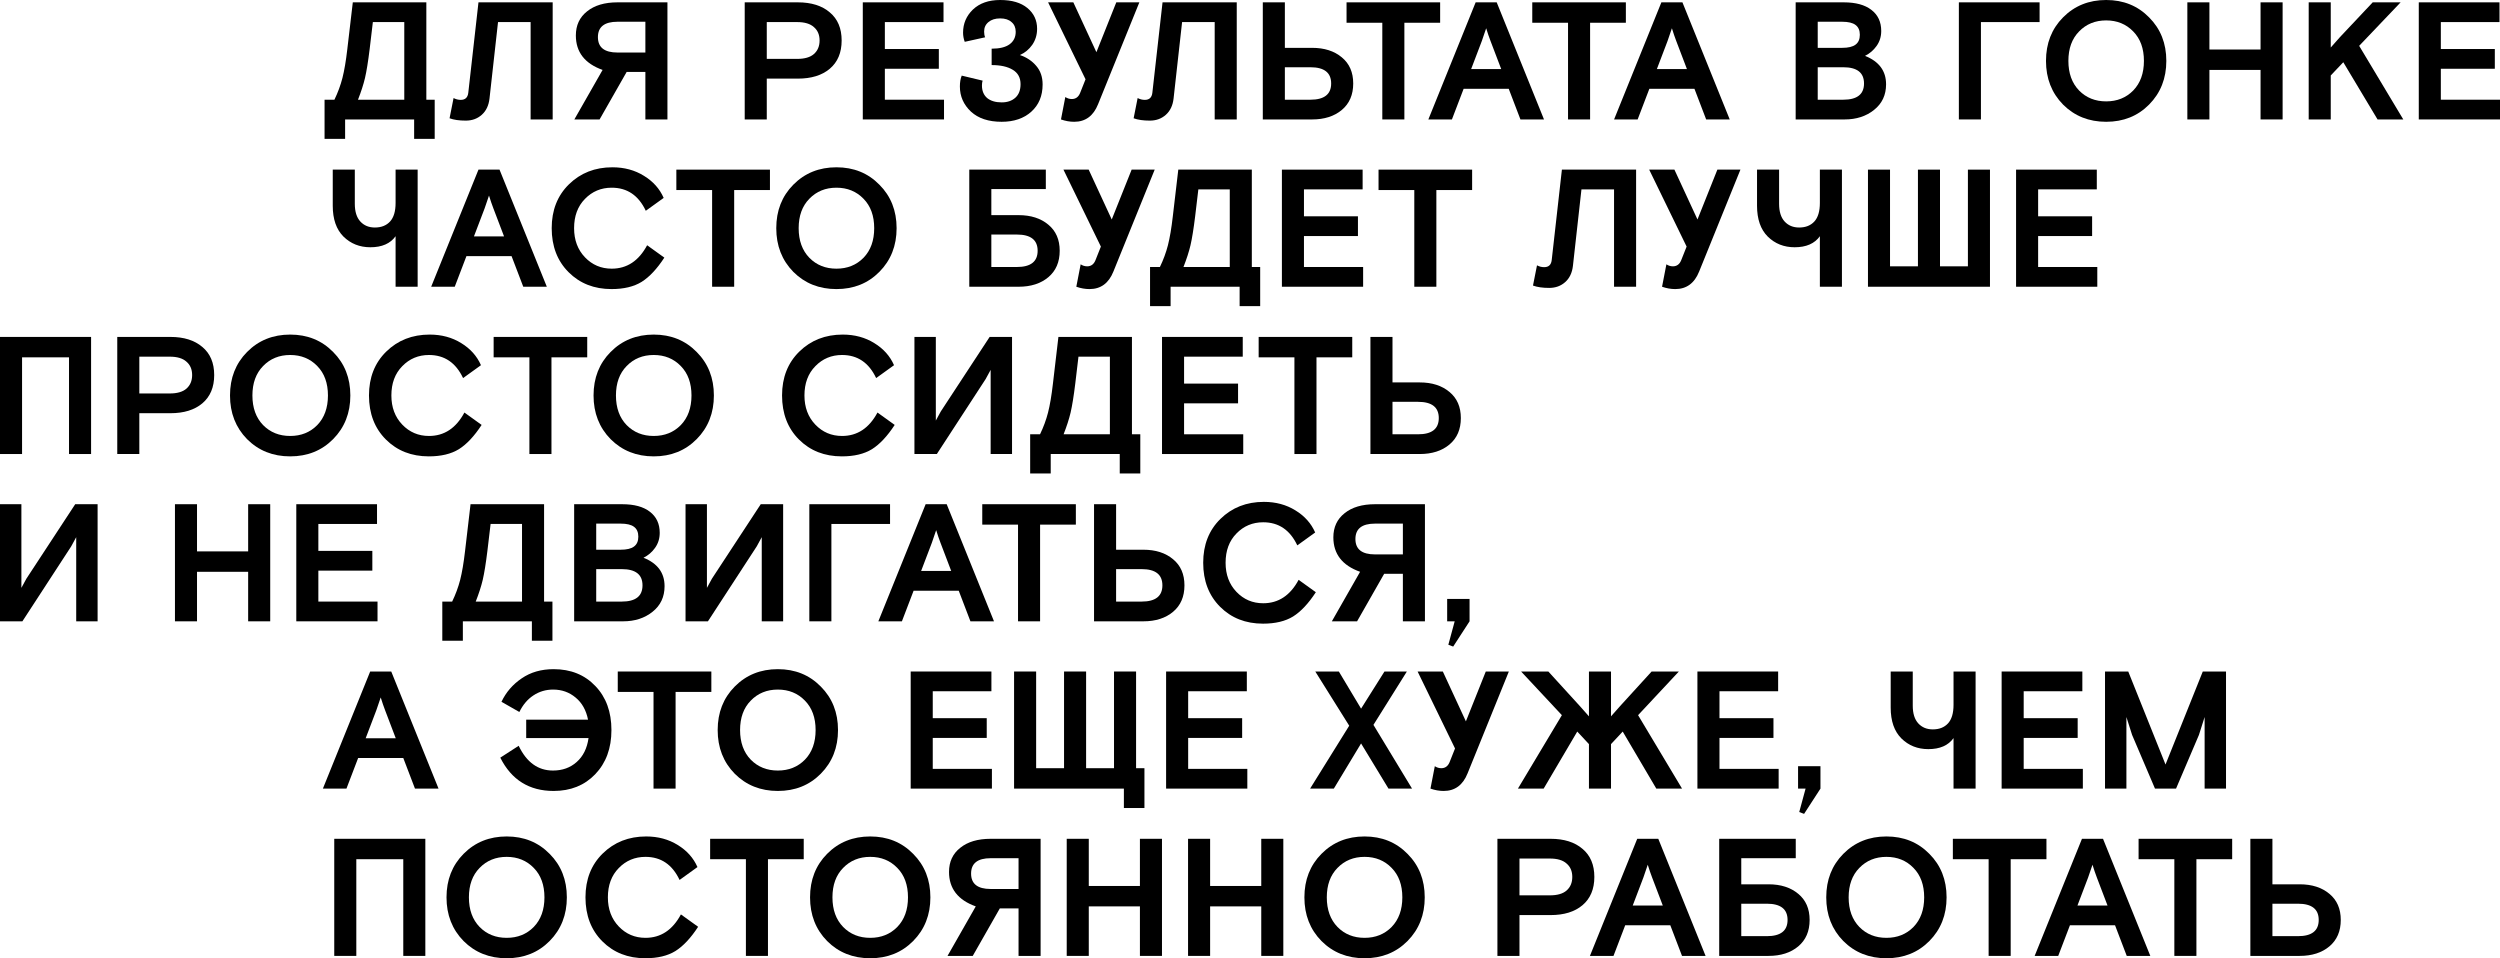 <?xml version="1.0" encoding="UTF-8"?> <svg xmlns="http://www.w3.org/2000/svg" width="934" height="358" viewBox="0 0 934 358" fill="none"> <path d="M128.935 44.625V51.875H121.255V37.25H124.939C126.23 34.583 127.229 31.875 127.936 29.125C128.644 26.333 129.248 22.771 129.747 18.438L131.808 0.875H159.28V37.25H162.402V51.875H154.722V44.625H128.935ZM151.039 37.25V8.25H139.3L138.114 18.25C137.531 23 136.948 26.625 136.366 29.125C135.783 31.583 134.909 34.292 133.743 37.25H151.039Z" fill="black"></path> <path d="M167.955 44.188L169.454 36.625C170.287 37.083 171.181 37.312 172.139 37.312C173.804 37.312 174.74 36.438 174.949 34.688L178.757 0.875H206.48V44.625H198.238V8.25H186.063L182.878 36.812C182.587 39.396 181.63 41.417 180.006 42.875C178.383 44.333 176.385 45.062 174.012 45.062C171.556 45.062 169.537 44.771 167.955 44.188Z" fill="black"></path> <path d="M234.12 26.875L224.005 44.625H214.577L225.129 26.125C218.469 23.75 215.139 19.458 215.139 13.25C215.139 9.458 216.533 6.458 219.322 4.25C222.111 2 225.899 0.875 230.686 0.875H249.355V44.625H241.113V26.875H234.12ZM241.113 19.625V8.125H230.686C225.816 8.125 223.381 10.042 223.381 13.875C223.381 17.708 225.816 19.625 230.686 19.625H241.113Z" fill="black"></path> <path d="M278.224 44.625V0.875H298.08C303.116 0.875 307.092 2.125 310.005 4.625C312.961 7.083 314.439 10.583 314.439 15.125C314.439 19.667 312.961 23.188 310.005 25.688C307.092 28.146 303.116 29.375 298.08 29.375H286.466V44.625H278.224ZM286.466 8.25V22H297.83C300.619 22 302.7 21.396 304.074 20.188C305.489 18.938 306.197 17.25 306.197 15.125C306.197 13 305.489 11.333 304.074 10.125C302.7 8.875 300.619 8.25 297.83 8.25H286.466Z" fill="black"></path> <path d="M322.338 44.625V0.875H352.496V8.25H330.58V18.312H350.748V25.688H330.58V37.25H352.684V44.625H322.338Z" fill="black"></path> <path d="M359.301 28.25L367.106 30.125C366.939 30.625 366.856 31.229 366.856 31.938C366.856 33.938 367.501 35.5 368.792 36.625C370.124 37.708 371.934 38.25 374.224 38.25C376.347 38.25 378.053 37.667 379.344 36.5C380.634 35.333 381.279 33.646 381.279 31.438C381.279 29.021 380.301 27.229 378.345 26.062C376.43 24.896 373.808 24.312 370.478 24.312V18.188C373.433 18.188 375.66 17.646 377.158 16.562C378.699 15.438 379.469 13.875 379.469 11.875C379.469 10.333 378.948 9.125 377.908 8.25C376.909 7.333 375.493 6.875 373.662 6.875C371.83 6.875 370.373 7.333 369.291 8.25C368.209 9.125 367.668 10.312 367.668 11.812C367.668 12.646 367.793 13.354 368.042 13.938L360.425 15.625C360.009 14.5 359.801 13.354 359.801 12.188C359.801 8.812 361.028 5.938 363.484 3.562C365.982 1.188 369.374 0 373.662 0C378.033 0 381.425 1 383.839 3C386.254 5 387.461 7.583 387.461 10.75C387.461 13 386.857 15 385.65 16.75C384.443 18.458 382.903 19.729 381.03 20.562C383.527 21.396 385.567 22.75 387.149 24.625C388.73 26.458 389.521 28.771 389.521 31.562C389.521 35.812 388.106 39.208 385.275 41.75C382.487 44.25 378.803 45.5 374.224 45.5C369.312 45.5 365.482 44.229 362.735 41.688C359.988 39.104 358.614 35.979 358.614 32.312C358.614 30.729 358.843 29.375 359.301 28.25Z" fill="black"></path> <path d="M396.379 44.625L398.002 36.25C398.751 36.75 399.563 37 400.437 37C401.852 37 402.872 36.271 403.497 34.812L405.557 29.625L391.571 0.875H400.999L409.616 19.5L417.046 0.875H425.662L410.24 38.938C408.492 43.312 405.516 45.5 401.311 45.5C399.688 45.5 398.044 45.208 396.379 44.625Z" fill="black"></path> <path d="M423.524 44.188L425.022 36.625C425.855 37.083 426.75 37.312 427.707 37.312C429.372 37.312 430.309 36.438 430.517 34.688L434.326 0.875H462.048V44.625H453.807V8.25H441.631L438.447 36.812C438.155 39.396 437.198 41.417 435.574 42.875C433.951 44.333 431.953 45.062 429.58 45.062C427.124 45.062 425.106 44.771 423.524 44.188Z" fill="black"></path> <path d="M471.783 44.625V0.875H480.025V17.875H490.203C494.782 17.875 498.486 19.062 501.317 21.438C504.147 23.771 505.563 27.021 505.563 31.188C505.563 35.396 504.147 38.688 501.317 41.062C498.486 43.438 494.782 44.625 490.203 44.625H471.783ZM480.025 25.125V37.25H489.578C494.74 37.25 497.321 35.229 497.321 31.188C497.321 27.146 494.74 25.125 489.578 25.125H480.025Z" fill="black"></path> <path d="M503.07 8.5V0.875H538.036V8.5H524.674V44.625H516.432V8.5H503.07Z" fill="black"></path> <path d="M533.632 44.625L551.302 0.875H559.169L576.839 44.625H568.036L563.665 33.188H546.807L542.436 44.625H533.632ZM553.612 15.312L549.616 25.812H560.855L556.859 15.312C556.318 13.896 555.777 12.312 555.236 10.562L553.612 15.312Z" fill="black"></path> <path d="M572.458 8.5V0.875H607.423V8.5H594.061V44.625H585.819V8.5H572.458Z" fill="black"></path> <path d="M603.019 44.625L620.689 0.875H628.557L646.227 44.625H637.423L633.052 33.188H616.194L611.823 44.625H603.019ZM623 15.312L619.003 25.812H630.242L626.246 15.312C625.705 13.896 625.164 12.312 624.623 10.562L623 15.312Z" fill="black"></path> <path d="M670.86 44.625V0.875H688.842C693.296 0.875 696.73 1.812 699.144 3.688C701.6 5.562 702.828 8.188 702.828 11.562C702.828 13.688 702.245 15.562 701.08 17.188C699.956 18.771 698.52 20 696.772 20.875C702.016 22.958 704.639 26.5 704.639 31.5C704.639 35.5 703.14 38.688 700.143 41.062C697.188 43.438 693.525 44.625 689.154 44.625H670.86ZM679.101 25.125V37.25H688.655C693.816 37.25 696.397 35.229 696.397 31.188C696.397 27.146 693.816 25.125 688.655 25.125H679.101ZM679.101 8.125V17.875H688.217C690.507 17.875 692.172 17.479 693.213 16.688C694.295 15.896 694.836 14.667 694.836 13C694.836 11.333 694.295 10.104 693.213 9.312C692.172 8.521 690.507 8.125 688.217 8.125H679.101Z" fill="black"></path> <path d="M731.832 44.625V0.875H761.99V8.25H740.074V44.625H731.832Z" fill="black"></path> <path d="M802.907 6.5C807.195 10.792 809.338 16.208 809.338 22.75C809.338 29.292 807.195 34.729 802.907 39.062C798.661 43.354 793.312 45.5 786.86 45.5C780.409 45.5 775.039 43.354 770.751 39.062C766.506 34.729 764.383 29.292 764.383 22.75C764.383 16.208 766.506 10.792 770.751 6.5C775.039 2.167 780.409 0 786.86 0C793.312 0 798.661 2.167 802.907 6.5ZM776.745 33.812C779.409 36.521 782.781 37.875 786.86 37.875C790.94 37.875 794.311 36.521 796.975 33.812C799.64 31.062 800.972 27.375 800.972 22.75C800.972 18.125 799.64 14.458 796.975 11.75C794.311 9 790.94 7.625 786.86 7.625C782.781 7.625 779.409 9 776.745 11.75C774.081 14.458 772.749 18.125 772.749 22.75C772.749 27.375 774.081 31.062 776.745 33.812Z" fill="black"></path> <path d="M817.195 44.625V0.875H825.437V18.5H844.543V0.875H852.785V44.625H844.543V26.125H825.437V44.625H817.195Z" fill="black"></path> <path d="M896.87 0.875L881.385 17.125L897.869 44.625H888.253L875.453 23.25L870.77 28.188V44.625H862.529V0.875H870.77V17.75L874.204 13.875L886.442 0.875H896.87Z" fill="black"></path> <path d="M903.655 44.625V0.875H933.813V8.25H911.897V18.312H932.064V25.688H911.897V37.25H934V44.625H903.655Z" fill="black"></path> <path d="M147.792 75.812V63.375H156.034V107.125H147.792V88.25C145.835 91 142.693 92.375 138.364 92.375C134.368 92.375 131.017 91.042 128.311 88.375C125.647 85.708 124.315 81.875 124.315 76.875V63.375H132.557V76.125C132.557 79.042 133.244 81.25 134.617 82.75C135.991 84.25 137.802 85 140.049 85C142.464 85 144.358 84.25 145.731 82.75C147.105 81.25 147.792 78.938 147.792 75.812Z" fill="black"></path> <path d="M161.087 107.125L178.757 63.375H186.624L204.294 107.125H195.49L191.12 95.688H174.261L169.891 107.125H161.087ZM181.067 77.812L177.071 88.312H188.31L184.314 77.812C183.773 76.396 183.232 74.812 182.69 73.062L181.067 77.812Z" fill="black"></path> <path d="M241.767 91.625L248.198 96.25C245.451 100.458 242.62 103.479 239.707 105.312C236.793 107.104 233.046 108 228.468 108C221.974 108 216.625 105.896 212.421 101.687C208.217 97.479 206.115 92 206.115 85.25C206.115 78.542 208.258 73.083 212.546 68.875C216.875 64.625 222.286 62.5 228.78 62.5C233.234 62.5 237.167 63.562 240.581 65.688C243.994 67.771 246.45 70.521 247.948 73.938L241.268 78.75C238.562 73 234.316 70.125 228.53 70.125C224.576 70.125 221.246 71.521 218.54 74.312C215.834 77.062 214.481 80.708 214.481 85.25C214.481 89.667 215.834 93.292 218.54 96.125C221.246 98.958 224.576 100.375 228.53 100.375C234.233 100.375 238.645 97.458 241.767 91.625Z" fill="black"></path> <path d="M252.685 71V63.375H287.65V71H274.289V107.125H266.047V71H252.685Z" fill="black"></path> <path d="M328.538 69C332.826 73.292 334.97 78.708 334.97 85.25C334.97 91.792 332.826 97.229 328.538 101.562C324.293 105.854 318.944 108 312.492 108C306.04 108 300.67 105.854 296.383 101.562C292.137 97.229 290.014 91.792 290.014 85.25C290.014 78.708 292.137 73.292 296.383 69C300.67 64.667 306.04 62.5 312.492 62.5C318.944 62.5 324.293 64.667 328.538 69ZM302.377 96.312C305.041 99.021 308.412 100.375 312.492 100.375C316.571 100.375 319.943 99.021 322.607 96.312C325.271 93.562 326.603 89.875 326.603 85.25C326.603 80.625 325.271 76.958 322.607 74.25C319.943 71.5 316.571 70.125 312.492 70.125C308.412 70.125 305.041 71.5 302.377 74.25C299.713 76.958 298.381 80.625 298.381 85.25C298.381 89.875 299.713 93.562 302.377 96.312Z" fill="black"></path> <path d="M370.365 87.625V99.75H379.918C385.08 99.75 387.661 97.729 387.661 93.688C387.661 89.646 385.08 87.625 379.918 87.625H370.365ZM380.543 80.375C385.122 80.375 388.826 81.562 391.657 83.938C394.487 86.271 395.903 89.521 395.903 93.688C395.903 97.896 394.487 101.187 391.657 103.562C388.826 105.937 385.122 107.125 380.543 107.125H362.123V63.375H390.72V70.625H370.365V80.375H380.543Z" fill="black"></path> <path d="M402.11 107.125L403.734 98.75C404.483 99.25 405.295 99.5 406.169 99.5C407.584 99.5 408.604 98.771 409.228 97.312L411.289 92.125L397.303 63.375H406.731L415.347 82L422.778 63.375H431.394L415.972 101.438C414.223 105.813 411.247 108 407.043 108C405.42 108 403.775 107.708 402.11 107.125Z" fill="black"></path> <path d="M437.337 107.125V114.375H429.657V99.75H433.341C434.632 97.083 435.631 94.375 436.338 91.625C437.046 88.833 437.65 85.271 438.149 80.938L440.21 63.375H467.682V99.75H470.804V114.375H463.124V107.125H437.337ZM459.441 99.75V70.75H447.702L446.516 80.75C445.933 85.5 445.35 89.125 444.768 91.625C444.185 94.083 443.311 96.792 442.145 99.75H459.441Z" fill="black"></path> <path d="M478.917 107.125V63.375H509.075V70.75H487.159V80.812H507.327V88.188H487.159V99.75H509.263V107.125H478.917Z" fill="black"></path> <path d="M515.022 71V63.375H549.987V71H536.625V107.125H528.383V71H515.022Z" fill="black"></path> <path d="M572.725 106.688L574.223 99.125C575.056 99.583 575.951 99.812 576.908 99.812C578.573 99.812 579.51 98.938 579.718 97.188L583.527 63.375H611.249V107.125H603.008V70.75H590.832L587.648 99.312C587.356 101.896 586.399 103.917 584.776 105.375C583.152 106.833 581.154 107.563 578.781 107.563C576.325 107.563 574.307 107.271 572.725 106.688Z" fill="black"></path> <path d="M620.942 107.125L622.566 98.75C623.315 99.25 624.127 99.5 625.001 99.5C626.416 99.5 627.436 98.771 628.06 97.312L630.121 92.125L616.135 63.375H625.563L634.179 82L641.61 63.375H650.226L634.804 101.438C633.056 105.813 630.079 108 625.875 108C624.252 108 622.608 107.708 620.942 107.125Z" fill="black"></path> <path d="M679.904 75.812V63.375H688.146V107.125H679.904V88.25C677.947 91 674.805 92.375 670.476 92.375C666.48 92.375 663.129 91.042 660.423 88.375C657.759 85.708 656.427 81.875 656.427 76.875V63.375H664.669V76.125C664.669 79.042 665.356 81.25 666.729 82.75C668.103 84.25 669.914 85 672.162 85C674.576 85 676.47 84.25 677.843 82.75C679.217 81.25 679.904 78.938 679.904 75.812Z" fill="black"></path> <path d="M697.872 107.125V63.375H706.113V99.5H716.541V63.375H724.782V99.5H735.21V63.375H743.452V107.125H697.872Z" fill="black"></path> <path d="M753.205 107.125V63.375H783.363V70.75H761.447V80.812H781.615V88.188H761.447V99.75H783.55V107.125H753.205Z" fill="black"></path> <path d="M0 169.625V125.875H34.029V169.625H25.787V133.5H8.242V169.625H0Z" fill="black"></path> <path d="M43.809 169.625V125.875H63.665C68.701 125.875 72.677 127.125 75.591 129.625C78.546 132.083 80.024 135.583 80.024 140.125C80.024 144.667 78.546 148.188 75.591 150.688C72.677 153.146 68.701 154.375 63.665 154.375H52.051V169.625H43.809ZM52.051 133.25V147H63.415C66.204 147 68.285 146.396 69.659 145.188C71.074 143.938 71.782 142.25 71.782 140.125C71.782 138 71.074 136.333 69.659 135.125C68.285 133.875 66.204 133.25 63.415 133.25H52.051Z" fill="black"></path> <path d="M124.457 131.5C128.745 135.792 130.889 141.208 130.889 147.75C130.889 154.292 128.745 159.729 124.457 164.062C120.212 168.354 114.863 170.5 108.411 170.5C101.959 170.5 96.589 168.354 92.302 164.062C88.056 159.729 85.933 154.292 85.933 147.75C85.933 141.208 88.056 135.792 92.302 131.5C96.589 127.167 101.959 125 108.411 125C114.863 125 120.212 127.167 124.457 131.5ZM98.296 158.813C100.96 161.521 104.331 162.875 108.411 162.875C112.49 162.875 115.862 161.521 118.526 158.813C121.19 156.063 122.522 152.375 122.522 147.75C122.522 143.125 121.19 139.458 118.526 136.75C115.862 134 112.49 132.625 108.411 132.625C104.331 132.625 100.96 134 98.296 136.75C95.632 139.458 94.3 143.125 94.3 147.75C94.3 152.375 95.632 156.063 98.296 158.813Z" fill="black"></path> <path d="M173.504 154.125L179.935 158.75C177.188 162.958 174.358 165.979 171.444 167.812C168.53 169.604 164.784 170.5 160.205 170.5C153.711 170.5 148.362 168.396 144.158 164.188C139.954 159.979 137.852 154.5 137.852 147.75C137.852 141.042 139.996 135.583 144.283 131.375C148.612 127.125 154.023 125 160.517 125C164.971 125 168.905 126.063 172.318 128.188C175.731 130.271 178.187 133.021 179.686 136.438L173.005 141.25C170.299 135.5 166.053 132.625 160.267 132.625C156.313 132.625 152.983 134.021 150.277 136.812C147.571 139.562 146.219 143.208 146.219 147.75C146.219 152.167 147.571 155.792 150.277 158.625C152.983 161.458 156.313 162.875 160.267 162.875C165.97 162.875 170.382 159.958 173.504 154.125Z" fill="black"></path> <path d="M184.422 133.5V125.875H219.388V133.5H206.026V169.625H197.784V133.5H184.422Z" fill="black"></path> <path d="M260.276 131.5C264.563 135.792 266.707 141.208 266.707 147.75C266.707 154.292 264.563 159.729 260.276 164.062C256.03 168.354 250.681 170.5 244.229 170.5C237.777 170.5 232.407 168.354 228.12 164.062C223.874 159.729 221.751 154.292 221.751 147.75C221.751 141.208 223.874 135.792 228.12 131.5C232.407 127.167 237.777 125 244.229 125C250.681 125 256.03 127.167 260.276 131.5ZM234.114 158.813C236.778 161.521 240.15 162.875 244.229 162.875C248.308 162.875 251.68 161.521 254.344 158.813C257.008 156.063 258.34 152.375 258.34 147.75C258.34 143.125 257.008 139.458 254.344 136.75C251.68 134 248.308 132.625 244.229 132.625C240.15 132.625 236.778 134 234.114 136.75C231.45 139.458 230.118 143.125 230.118 147.75C230.118 152.375 231.45 156.063 234.114 158.813Z" fill="black"></path> <path d="M327.827 154.125L334.258 158.75C331.511 162.958 328.68 165.979 325.767 167.812C322.853 169.604 319.107 170.5 314.528 170.5C308.034 170.5 302.685 168.396 298.481 164.188C294.277 159.979 292.175 154.5 292.175 147.75C292.175 141.042 294.319 135.583 298.606 131.375C302.935 127.125 308.346 125 314.84 125C319.294 125 323.228 126.063 326.641 128.188C330.054 130.271 332.51 133.021 334.009 136.438L327.328 141.25C324.622 135.5 320.376 132.625 314.59 132.625C310.636 132.625 307.306 134.021 304.6 136.812C301.894 139.562 300.542 143.208 300.542 147.75C300.542 152.167 301.894 155.792 304.6 158.625C307.306 161.458 310.636 162.875 314.59 162.875C320.293 162.875 324.705 159.958 327.827 154.125Z" fill="black"></path> <path d="M378.097 125.875V169.625H370.105V138.188L368.232 141.625L350 169.625H341.633V125.875H349.626V157.125L351.499 153.688L369.731 125.875H378.097Z" fill="black"></path> <path d="M392.55 169.625V176.875H384.87V162.25H388.554C389.844 159.583 390.843 156.875 391.551 154.125C392.259 151.333 392.862 147.771 393.362 143.438L395.422 125.875H422.895V162.25H426.017V176.875H418.337V169.625H392.55ZM414.653 162.25V133.25H402.915L401.728 143.25C401.146 148 400.563 151.625 399.98 154.125C399.397 156.583 398.523 159.292 397.358 162.25H414.653Z" fill="black"></path> <path d="M434.13 169.625V125.875H464.288V133.25H442.372V143.313H462.54V150.688H442.372V162.25H464.475V169.625H434.13Z" fill="black"></path> <path d="M470.234 133.5V125.875H505.2V133.5H491.838V169.625H483.596V133.5H470.234Z" fill="black"></path> <path d="M511.993 169.625V125.875H520.235V142.875H530.412C534.991 142.875 538.696 144.063 541.526 146.438C544.357 148.771 545.772 152.021 545.772 156.188C545.772 160.396 544.357 163.688 541.526 166.063C538.696 168.438 534.991 169.625 530.412 169.625H511.993ZM520.235 150.125V162.25H529.788C534.949 162.25 537.53 160.229 537.53 156.188C537.53 152.146 534.949 150.125 529.788 150.125H520.235Z" fill="black"></path> <path d="M36.464 188.375V232.125H28.472V200.688L26.599 204.125L8.367 232.125H0V188.375H7.992V219.625L9.865 216.187L28.097 188.375H36.464Z" fill="black"></path> <path d="M65.363 232.125V188.375H73.605V206H92.711V188.375H100.953V232.125H92.711V213.625H73.605V232.125H65.363Z" fill="black"></path> <path d="M110.697 232.125V188.375H140.854V195.75H118.938V205.812H139.106V213.188H118.938V224.75H141.042V232.125H110.697Z" fill="black"></path> <path d="M172.923 232.125V239.375H165.243V224.75H168.927C170.217 222.083 171.216 219.375 171.924 216.625C172.631 213.833 173.235 210.271 173.734 205.938L175.795 188.375H203.268V224.75H206.39V239.375H198.71V232.125H172.923ZM195.026 224.75V195.75H183.288L182.101 205.75C181.518 210.5 180.936 214.125 180.353 216.625C179.77 219.083 178.896 221.792 177.731 224.75H195.026Z" fill="black"></path> <path d="M214.503 232.125V188.375H232.485C236.939 188.375 240.373 189.312 242.787 191.187C245.243 193.062 246.471 195.688 246.471 199.062C246.471 201.188 245.889 203.062 244.723 204.688C243.599 206.271 242.163 207.5 240.415 208.375C245.66 210.458 248.282 214 248.282 219C248.282 223 246.784 226.188 243.786 228.563C240.831 230.938 237.168 232.125 232.797 232.125H214.503ZM222.745 212.625V224.75H232.298C237.459 224.75 240.04 222.729 240.04 218.687C240.04 214.646 237.459 212.625 232.298 212.625H222.745ZM222.745 195.625V205.375H231.861C234.15 205.375 235.815 204.979 236.856 204.188C237.938 203.396 238.479 202.167 238.479 200.5C238.479 198.833 237.938 197.604 236.856 196.812C235.815 196.021 234.15 195.625 231.861 195.625H222.745Z" fill="black"></path> <path d="M292.581 188.375V232.125H284.589V200.688L282.716 204.125L264.484 232.125H256.117V188.375H264.109V219.625L265.982 216.187L284.214 188.375H292.581Z" fill="black"></path> <path d="M302.365 232.125V188.375H332.523V195.75H310.607V232.125H302.365Z" fill="black"></path> <path d="M328.149 232.125L345.819 188.375H353.686L371.356 232.125H362.552L358.182 220.688H341.323L336.952 232.125H328.149ZM348.129 202.812L344.133 213.312H355.372L351.376 202.812C350.835 201.396 350.293 199.812 349.752 198.062L348.129 202.812Z" fill="black"></path> <path d="M366.974 196V188.375H401.94V196H388.578V232.125H380.336V196H366.974Z" fill="black"></path> <path d="M408.733 232.125V188.375H416.975V205.375H427.152C431.731 205.375 435.436 206.562 438.266 208.937C441.097 211.271 442.512 214.521 442.512 218.687C442.512 222.896 441.097 226.188 438.266 228.563C435.436 230.938 431.731 232.125 427.152 232.125H408.733ZM416.975 212.625V224.75H426.528C431.689 224.75 434.27 222.729 434.27 218.687C434.27 214.646 431.689 212.625 426.528 212.625H416.975Z" fill="black"></path> <path d="M485.167 216.625L491.598 221.25C488.851 225.458 486.02 228.479 483.107 230.312C480.193 232.104 476.447 233 471.868 233C465.374 233 460.025 230.896 455.821 226.688C451.617 222.479 449.515 217 449.515 210.25C449.515 203.542 451.659 198.083 455.946 193.875C460.275 189.625 465.686 187.5 472.18 187.5C476.634 187.5 480.568 188.563 483.981 190.688C487.394 192.771 489.85 195.521 491.349 198.937L484.668 203.75C481.962 198 477.716 195.125 471.93 195.125C467.976 195.125 464.646 196.521 461.94 199.312C459.234 202.062 457.882 205.708 457.882 210.25C457.882 214.667 459.234 218.292 461.94 221.125C464.646 223.958 467.976 225.375 471.93 225.375C477.633 225.375 482.045 222.458 485.167 216.625Z" fill="black"></path> <path d="M517.122 214.375L507.007 232.125H497.579L508.131 213.625C501.471 211.25 498.141 206.958 498.141 200.75C498.141 196.958 499.536 193.958 502.325 191.75C505.113 189.5 508.901 188.375 513.688 188.375H532.357V232.125H524.116V214.375H517.122ZM524.116 207.125V195.625H513.688C508.818 195.625 506.383 197.542 506.383 201.375C506.383 205.208 508.818 207.125 513.688 207.125H524.116Z" fill="black"></path> <path d="M540.661 232.125V223.75H549.028V232.125L542.909 241.562L541.098 240.875L543.471 232.125H540.661Z" fill="black"></path> <path d="M120.631 294.625L138.301 250.875H146.168L163.838 294.625H155.035L150.664 283.188H133.806L129.435 294.625H120.631ZM140.611 265.312L136.615 275.812H147.854L143.858 265.312C143.317 263.896 142.776 262.312 142.235 260.562L140.611 265.312Z" fill="black"></path> <path d="M196.588 275.75V268.875H219.691C218.983 265.333 217.443 262.583 215.07 260.625C212.698 258.625 209.888 257.625 206.641 257.625C203.935 257.625 201.479 258.354 199.273 259.813C197.109 261.229 195.36 263.292 194.028 266L187.348 262.188C189.054 258.604 191.573 255.688 194.903 253.438C198.233 251.146 202.208 250 206.828 250C213.239 250 218.442 252.104 222.438 256.313C226.434 260.479 228.432 265.958 228.432 272.75C228.432 279.542 226.413 285.042 222.375 289.25C218.379 293.417 213.197 295.5 206.828 295.5C197.712 295.5 191.073 291.354 186.91 283.062L193.779 278.625C196.734 284.792 201.001 287.875 206.579 287.875C210.117 287.875 213.072 286.813 215.445 284.688C217.859 282.563 219.337 279.583 219.878 275.75H196.588Z" fill="black"></path> <path d="M230.795 258.5V250.875H265.76V258.5H252.399V294.625H244.157V258.5H230.795Z" fill="black"></path> <path d="M306.648 256.5C310.936 260.792 313.08 266.208 313.08 272.75C313.08 279.292 310.936 284.729 306.648 289.062C302.403 293.354 297.054 295.5 290.602 295.5C284.15 295.5 278.78 293.354 274.493 289.062C270.247 284.729 268.124 279.292 268.124 272.75C268.124 266.208 270.247 260.792 274.493 256.5C278.78 252.167 284.15 250 290.602 250C297.054 250 302.403 252.167 306.648 256.5ZM280.487 283.813C283.151 286.521 286.522 287.875 290.602 287.875C294.681 287.875 298.053 286.521 300.717 283.813C303.381 281.063 304.713 277.375 304.713 272.75C304.713 268.125 303.381 264.458 300.717 261.75C298.053 259 294.681 257.625 290.602 257.625C286.522 257.625 283.151 259 280.487 261.75C277.823 264.458 276.491 268.125 276.491 272.75C276.491 277.375 277.823 281.063 280.487 283.813Z" fill="black"></path> <path d="M340.233 294.625V250.875H370.391V258.25H348.475V268.312H368.643V275.688H348.475V287.25H370.578V294.625H340.233Z" fill="black"></path> <path d="M378.86 294.625V250.875H387.102V287H397.529V250.875H405.771V287H416.198V250.875H424.44V287H427.562V301.875H419.882V294.625H378.86Z" fill="black"></path> <path d="M435.657 294.625V250.875H465.815V258.25H443.899V268.312H464.066V275.688H443.899V287.25H466.002V294.625H435.657Z" fill="black"></path> <path d="M500.193 250.875L508.498 264.75L517.239 250.875H525.606L513.118 270.813L527.541 294.625H518.738L508.498 277.75L498.32 294.625H489.454L504.065 271.125L491.39 250.875H500.193Z" fill="black"></path> <path d="M534.421 294.625L536.045 286.25C536.794 286.75 537.606 287 538.48 287C539.895 287 540.915 286.271 541.539 284.813L543.6 279.625L529.614 250.875H539.042L547.658 269.5L555.088 250.875H563.705L548.283 288.938C546.534 293.313 543.558 295.5 539.354 295.5C537.731 295.5 536.086 295.208 534.421 294.625Z" fill="black"></path> <path d="M627.224 250.875L611.989 267.188L628.411 294.625H618.795L606.245 273.312L601.874 278V294.625H593.632V278L589.262 273.312L576.712 294.625H567.096L583.517 267.188L568.282 250.875H578.46L590.198 263.75C591.572 265.292 592.717 266.583 593.632 267.625V250.875H601.874V267.625L605.308 263.75L617.047 250.875H627.224Z" fill="black"></path> <path d="M634.155 294.625V250.875H664.313V258.25H642.397V268.312H662.565V275.688H642.397V287.25H664.5V294.625H634.155Z" fill="black"></path> <path d="M671.758 294.625V286.25H680.124V294.625L674.005 304.062L672.195 303.375L674.567 294.625H671.758Z" fill="black"></path> <path d="M729.84 263.312V250.875H738.082V294.625H729.84V275.75C727.884 278.5 724.741 279.875 720.412 279.875C716.416 279.875 713.065 278.542 710.359 275.875C707.695 273.208 706.363 269.375 706.363 264.375V250.875H714.605V263.625C714.605 266.542 715.292 268.75 716.665 270.25C718.039 271.75 719.85 272.5 722.098 272.5C724.512 272.5 726.406 271.75 727.78 270.25C729.153 268.75 729.84 266.437 729.84 263.312Z" fill="black"></path> <path d="M747.808 294.625V250.875H777.965V258.25H756.049V268.312H776.217V275.688H756.049V287.25H778.153V294.625H747.808Z" fill="black"></path> <path d="M786.434 294.625V250.875H795.113L809.037 285.625L822.961 250.875H831.64V294.625H823.647V267.875L821.524 274.563L812.97 294.625H805.103L796.549 274.563C795.384 270.854 794.676 268.625 794.426 267.875V294.625H786.434Z" fill="black"></path> <path d="M124.877 357.125V313.375H158.906V357.125H150.664V321H133.119V357.125H124.877Z" fill="black"></path> <path d="M205.342 319C209.629 323.292 211.773 328.708 211.773 335.25C211.773 341.792 209.629 347.229 205.342 351.562C201.096 355.854 195.747 358 189.295 358C182.843 358 177.474 355.854 173.186 351.562C168.94 347.229 166.817 341.792 166.817 335.25C166.817 328.708 168.94 323.292 173.186 319C177.474 314.667 182.843 312.5 189.295 312.5C195.747 312.5 201.096 314.667 205.342 319ZM179.18 346.312C181.844 349.021 185.216 350.375 189.295 350.375C193.375 350.375 196.746 349.021 199.41 346.312C202.074 343.562 203.406 339.875 203.406 335.25C203.406 330.625 202.074 326.958 199.41 324.25C196.746 321.5 193.375 320.125 189.295 320.125C185.216 320.125 181.844 321.5 179.18 324.25C176.516 326.958 175.184 330.625 175.184 335.25C175.184 339.875 176.516 343.562 179.18 346.312Z" fill="black"></path> <path d="M254.389 341.625L260.82 346.25C258.073 350.458 255.242 353.479 252.328 355.312C249.415 357.104 245.668 358 241.089 358C234.596 358 229.247 355.896 225.043 351.688C220.839 347.479 218.736 342 218.736 335.25C218.736 328.542 220.88 323.083 225.168 318.875C229.497 314.625 234.908 312.5 241.402 312.5C245.856 312.5 249.789 313.563 253.203 315.688C256.616 317.771 259.072 320.521 260.57 323.937L253.889 328.75C251.184 323 246.938 320.125 241.152 320.125C237.197 320.125 233.867 321.521 231.162 324.313C228.456 327.063 227.103 330.708 227.103 335.25C227.103 339.667 228.456 343.292 231.162 346.125C233.867 348.958 237.197 350.375 241.152 350.375C246.855 350.375 251.267 347.458 254.389 341.625Z" fill="black"></path> <path d="M265.307 321V313.375H300.272V321H286.91V357.125H278.669V321H265.307Z" fill="black"></path> <path d="M341.16 319C345.448 323.292 347.591 328.708 347.591 335.25C347.591 341.792 345.448 347.229 341.16 351.562C336.914 355.854 331.566 358 325.114 358C318.662 358 313.292 355.854 309.004 351.562C304.759 347.229 302.636 341.792 302.636 335.25C302.636 328.708 304.759 323.292 309.004 319C313.292 314.667 318.662 312.5 325.114 312.5C331.566 312.5 336.914 314.667 341.16 319ZM314.999 346.312C317.663 349.021 321.034 350.375 325.114 350.375C329.193 350.375 332.565 349.021 335.229 346.312C337.893 343.562 339.225 339.875 339.225 335.25C339.225 330.625 337.893 326.958 335.229 324.25C332.565 321.5 329.193 320.125 325.114 320.125C321.034 320.125 317.663 321.5 314.999 324.25C312.334 326.958 311.002 330.625 311.002 335.25C311.002 339.875 312.334 343.562 314.999 346.312Z" fill="black"></path> <path d="M373.536 339.375L363.421 357.125H353.993L364.545 338.625C357.885 336.25 354.555 331.958 354.555 325.75C354.555 321.958 355.949 318.958 358.738 316.75C361.527 314.5 365.315 313.375 370.102 313.375H388.771V357.125H380.529V339.375H373.536ZM380.529 332.125V320.625H370.102C365.232 320.625 362.797 322.542 362.797 326.375C362.797 330.208 365.232 332.125 370.102 332.125H380.529Z" fill="black"></path> <path d="M398.526 357.125V313.375H406.767V331H425.874V313.375H434.115V357.125H425.874V338.625H406.767V357.125H398.526Z" fill="black"></path> <path d="M443.859 357.125V313.375H452.101V331H471.207V313.375H479.449V357.125H471.207V338.625H452.101V357.125H443.859Z" fill="black"></path> <path d="M525.849 319C530.136 323.292 532.28 328.708 532.28 335.25C532.28 341.792 530.136 347.229 525.849 351.562C521.603 355.854 516.254 358 509.802 358C503.35 358 497.98 355.854 493.693 351.562C489.447 347.229 487.324 341.792 487.324 335.25C487.324 328.708 489.447 323.292 493.693 319C497.98 314.667 503.35 312.5 509.802 312.5C516.254 312.5 521.603 314.667 525.849 319ZM499.687 346.312C502.351 349.021 505.723 350.375 509.802 350.375C513.881 350.375 517.253 349.021 519.917 346.312C522.581 343.562 523.913 339.875 523.913 335.25C523.913 330.625 522.581 326.958 519.917 324.25C517.253 321.5 513.881 320.125 509.802 320.125C505.723 320.125 502.351 321.5 499.687 324.25C497.023 326.958 495.691 330.625 495.691 335.25C495.691 339.875 497.023 343.562 499.687 346.312Z" fill="black"></path> <path d="M559.434 357.125V313.375H579.289C584.326 313.375 588.301 314.625 591.215 317.125C594.17 319.583 595.648 323.083 595.648 327.625C595.648 332.167 594.17 335.687 591.215 338.187C588.301 340.646 584.326 341.875 579.289 341.875H567.676V357.125H559.434ZM567.676 320.75V334.5H579.039C581.828 334.5 583.91 333.896 585.283 332.687C586.699 331.437 587.406 329.75 587.406 327.625C587.406 325.5 586.699 323.833 585.283 322.625C583.91 321.375 581.828 320.75 579.039 320.75H567.676Z" fill="black"></path> <path d="M593.997 357.125L611.667 313.375H619.535L637.205 357.125H628.401L624.03 345.687H607.172L602.801 357.125H593.997ZM613.978 327.812L609.982 338.312H621.221L617.224 327.812C616.683 326.396 616.142 324.813 615.601 323.063L613.978 327.812Z" fill="black"></path> <path d="M650.538 337.625V349.75H660.091C665.253 349.75 667.834 347.729 667.834 343.688C667.834 339.646 665.253 337.625 660.091 337.625H650.538ZM660.716 330.375C665.295 330.375 668.999 331.562 671.83 333.937C674.66 336.271 676.076 339.521 676.076 343.688C676.076 347.896 674.66 351.188 671.83 353.563C668.999 355.938 665.295 357.125 660.716 357.125H642.296V313.375H670.893V320.625H650.538V330.375H660.716Z" fill="black"></path> <path d="M720.81 319C725.098 323.292 727.242 328.708 727.242 335.25C727.242 341.792 725.098 347.229 720.81 351.562C716.565 355.854 711.216 358 704.764 358C698.312 358 692.942 355.854 688.655 351.562C684.409 347.229 682.286 341.792 682.286 335.25C682.286 328.708 684.409 323.292 688.655 319C692.942 314.667 698.312 312.5 704.764 312.5C711.216 312.5 716.565 314.667 720.81 319ZM694.649 346.312C697.313 349.021 700.684 350.375 704.764 350.375C708.843 350.375 712.215 349.021 714.879 346.312C717.543 343.562 718.875 339.875 718.875 335.25C718.875 330.625 717.543 326.958 714.879 324.25C712.215 321.5 708.843 320.125 704.764 320.125C700.684 320.125 697.313 321.5 694.649 324.25C691.985 326.958 690.653 330.625 690.653 335.25C690.653 339.875 691.985 343.562 694.649 346.312Z" fill="black"></path> <path d="M729.588 321V313.375H764.553V321H751.192V357.125H742.95V321H729.588Z" fill="black"></path> <path d="M760.149 357.125L777.82 313.375H785.687L803.357 357.125H794.553L790.182 345.687H773.324L768.953 357.125H760.149ZM780.13 327.812L776.134 338.312H787.373L783.377 327.812C782.835 326.396 782.294 324.813 781.753 323.063L780.13 327.812Z" fill="black"></path> <path d="M798.975 321V313.375H833.941V321H820.579V357.125H812.337V321H798.975Z" fill="black"></path> <path d="M840.734 357.125V313.375H848.975V330.375H859.153C863.732 330.375 867.436 331.562 870.267 333.937C873.098 336.271 874.513 339.521 874.513 343.688C874.513 347.896 873.098 351.188 870.267 353.563C867.436 355.938 863.732 357.125 859.153 357.125H840.734ZM848.975 337.625V349.75H858.529C863.69 349.75 866.271 347.729 866.271 343.688C866.271 339.646 863.69 337.625 858.529 337.625H848.975Z" fill="black"></path> </svg> 